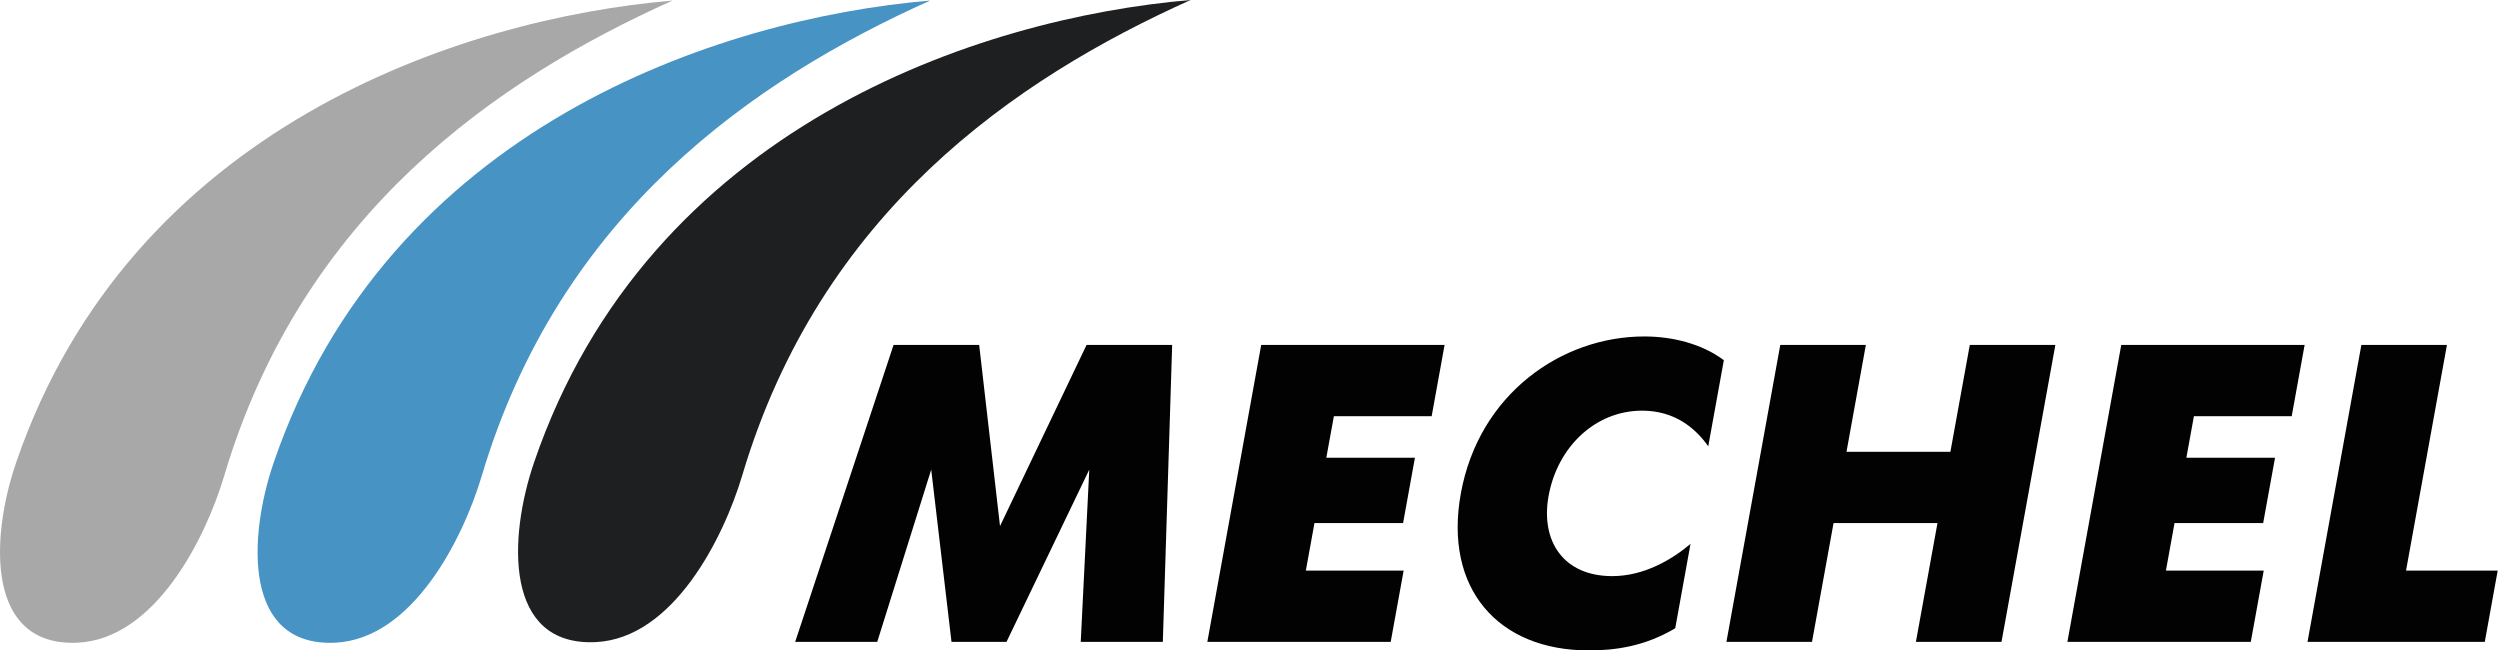 <svg width="984" height="256" viewBox="0 0 984 256" fill="none" xmlns="http://www.w3.org/2000/svg">
<path d="M908.236 252.633H978.012L983.094 224.584H947.017L963.115 135.765H929.436L908.236 252.633Z" fill="#020202"/>
<path d="M813.725 252.633H885.91L891.003 224.584H852.506L855.894 205.877H890.782L895.453 180.174H860.555L863.522 163.814H902.018L907.1 135.765H834.925L813.725 252.633Z" fill="#020202"/>
<path d="M679.518 252.633H713.206L721.686 205.877H762.592L754.102 252.633H787.79L808.991 135.765H775.312L767.674 177.839H726.778L734.406 135.765H700.718L679.518 252.633Z" fill="#020202"/>
<path d="M665.387 214.074C658.086 220.25 647.112 226.762 634.56 226.762C615.307 226.762 606.311 212.885 609.52 195.199C613.003 175.998 627.806 161.636 646.376 161.636C659.264 161.636 667.449 168.643 672.363 175.672L678.507 141.772C669.585 135.102 657.854 132.43 647.207 132.43C614.56 132.43 582.07 155.134 574.99 194.199C568.204 231.591 589.551 256 625.302 256C635.602 256 647.228 254.496 659.369 247.289L665.387 214.074Z" fill="#020202"/>
<path d="M475.208 252.633H547.383L552.475 224.584H513.978L517.377 205.877H552.254L556.915 180.174H522.037L525.015 163.814H563.501L568.593 135.765H496.408L475.208 252.633Z" fill="#020202"/>
<path d="M312.983 252.633H345.283L366.525 184.846L374.51 252.633H396.163L428.736 184.846L425.38 252.633H457.69L461.362 135.765H427.673L393.606 207.066L385.4 135.765H351.711L312.983 252.633Z" fill="#020202"/>
<path d="M88.251 187.255C80.876 212.064 61.043 251.549 30.511 252.959C-5.482 254.611 -3.893 211.979 6.354 182.047C51.501 50.238 181.321 7.333 264.711 0.221C195.356 31.384 119.025 83.916 88.251 187.255Z" fill="#A8A8A9"/>
<path d="M189.632 187.255C182.246 212.064 162.414 251.549 131.882 252.959C95.889 254.611 97.499 211.979 107.736 182.047C152.882 50.238 282.692 7.333 366.093 0.221C296.748 31.384 220.406 83.916 189.632 187.255Z" fill="#4693C4"/>
<path d="M292.172 187.034C284.775 211.853 264.954 251.318 234.411 252.738C198.418 254.401 200.017 211.759 210.265 181.826C255.411 50.017 385.221 7.112 468.622 0C399.277 31.164 322.925 83.695 292.172 187.034Z" fill="#1E1F20"/>
</svg>

